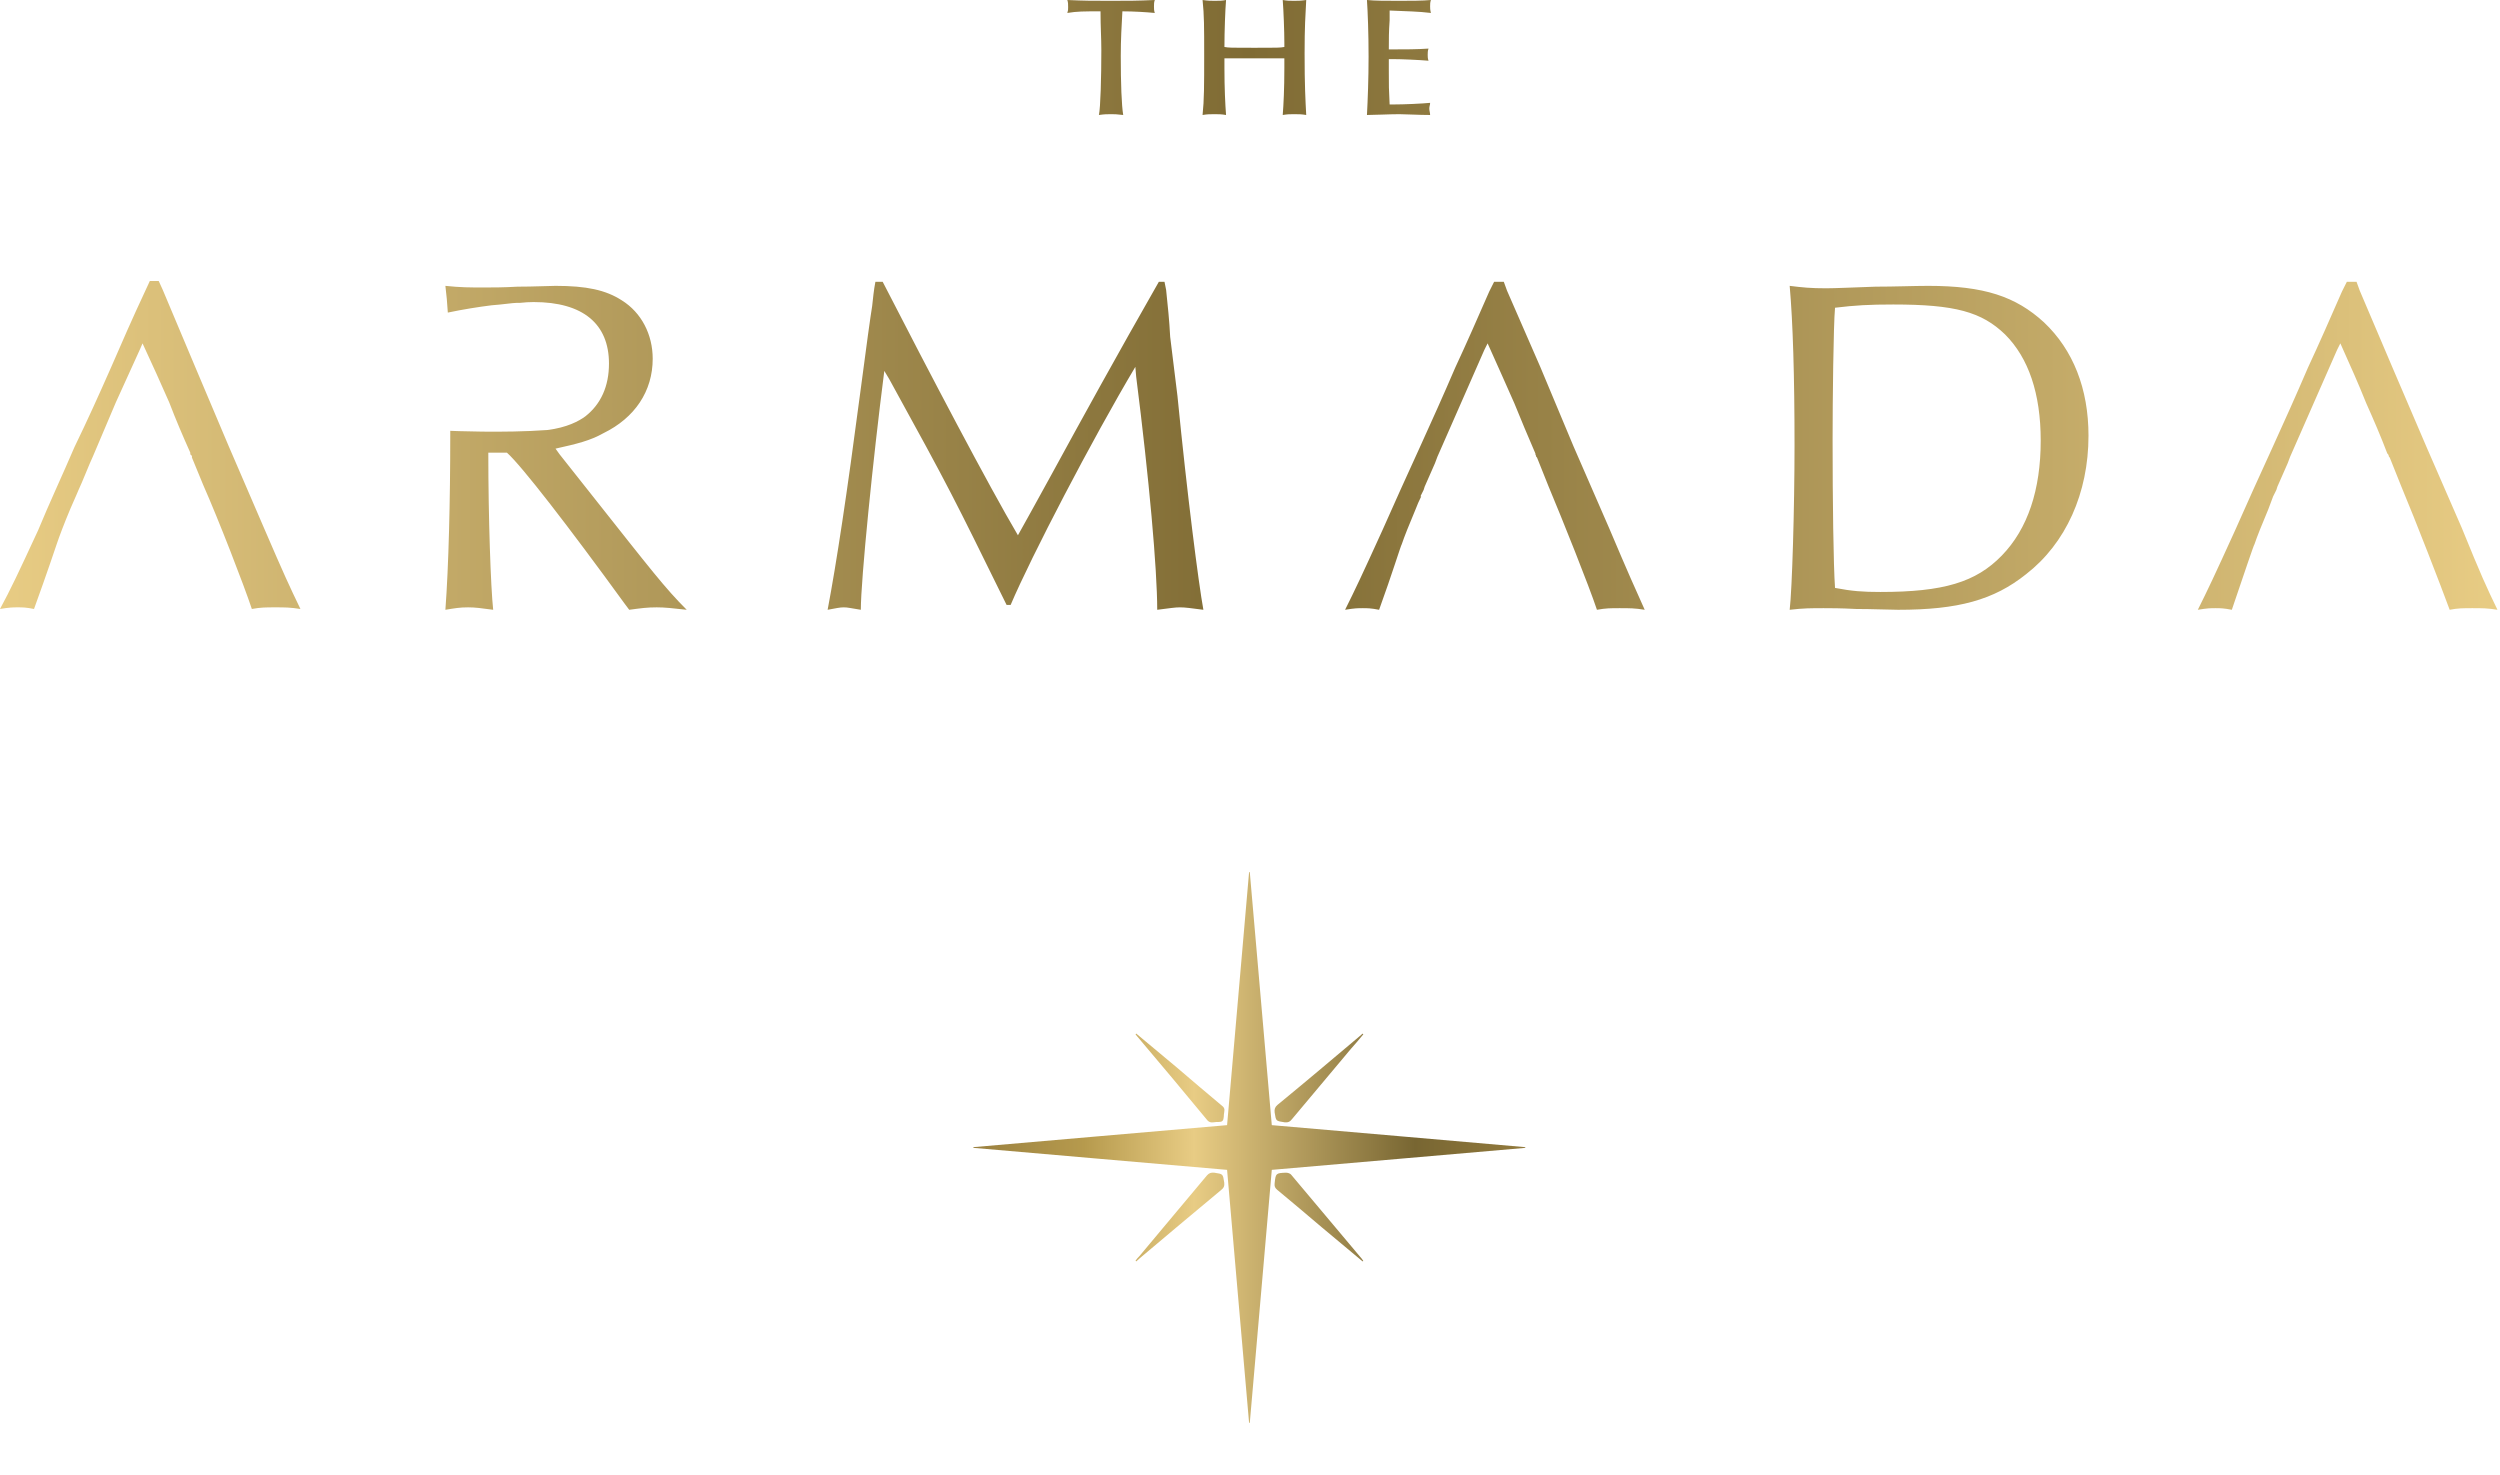 <svg width="256" height="151" viewBox="0 0 256 151" fill="none" xmlns="http://www.w3.org/2000/svg">
<path fill-rule="evenodd" clip-rule="evenodd" d="M86.407 62.193C85.993 62.193 85.661 62.276 84.749 62.442C85.661 57.632 86.739 50.501 88.066 40.384C88.729 35.326 89.144 32.34 89.309 31.345C89.392 30.599 89.475 29.687 89.641 28.858H90.388C95.197 38.228 101.251 49.755 104.236 54.813C105.148 53.154 105.729 52.159 107.719 48.511C110.704 43.038 114.353 36.404 118.665 28.858H119.245L119.411 29.687C119.577 31.262 119.743 32.838 119.826 34.496L120.572 40.55C121.567 50.667 122.728 59.706 123.226 62.442C121.899 62.276 121.401 62.193 120.821 62.193C120.323 62.193 119.826 62.276 118.499 62.442C118.499 58.296 117.67 49.008 116.343 38.56L116.26 37.565C111.865 44.945 105.563 57.052 103.49 61.944H103.075C97.519 50.667 97.436 50.418 91.051 38.809L90.553 37.979C89.392 47.018 88.149 59.374 88.149 62.442C87.071 62.276 86.822 62.193 86.407 62.193ZM60.452 50.501C66.754 58.462 68.081 60.203 70.32 62.442C68.827 62.276 68.081 62.193 67.252 62.193C66.257 62.193 65.676 62.276 64.432 62.442L63.935 61.779C58.213 53.901 53.403 47.681 51.911 46.355H50.003C50.003 53.072 50.252 60.12 50.501 62.442C49.257 62.276 48.677 62.193 47.93 62.193C47.101 62.193 46.603 62.276 45.608 62.442C45.94 58.047 46.106 51.247 46.106 44.613C46.106 44.447 46.106 44.282 46.106 44.116C46.106 44.116 51.579 44.364 56.057 44.033C58.047 43.784 59.291 43.121 59.954 42.623C61.53 41.379 62.359 39.555 62.359 37.233C62.359 33.17 59.706 30.931 54.647 30.931C54.205 30.931 53.735 30.958 53.237 31.014C53.237 31.014 53.127 31.014 52.906 31.014C52.491 31.014 51.496 31.18 50.335 31.262C49.008 31.428 47.433 31.677 45.857 32.009C45.802 31.069 45.719 30.157 45.608 29.272C47.184 29.438 48.096 29.438 49.589 29.438C50.418 29.438 51.579 29.438 52.989 29.355C54.647 29.355 56.223 29.272 56.886 29.272C60.037 29.272 62.027 29.687 63.686 30.765C65.676 32.009 66.837 34.248 66.837 36.736C66.837 40.052 65.013 42.789 61.779 44.364C60.452 45.111 59.125 45.443 56.886 45.94L57.301 46.52L60.452 50.501ZM27.033 54.067C29.106 58.876 29.604 59.954 30.765 62.359C29.687 62.193 29.189 62.193 28.194 62.193C27.199 62.193 26.702 62.193 25.79 62.359C24.96 59.871 22.39 53.237 20.814 49.672L19.653 46.852V46.686C19.598 46.631 19.543 46.576 19.487 46.52V46.355C18.741 44.696 17.995 42.955 17.331 41.213C16.419 39.14 15.673 37.482 14.595 35.16L14.346 35.74L11.858 41.213L9.536 46.686L9.205 47.433L8.375 49.423L8.044 50.169L7.795 50.75C7.574 51.247 7.38 51.69 7.214 52.077C6.551 53.652 6.053 54.979 5.805 55.725C5.805 55.725 4.81 58.71 3.483 62.359C2.654 62.193 2.322 62.193 1.824 62.193C1.327 62.193 0.995 62.193 0 62.359C1.078 60.369 1.824 58.793 3.897 54.315C5.058 51.496 6.385 48.677 7.629 45.774C8.956 43.038 10.117 40.467 11.361 37.648C12.439 35.16 13.6 32.506 14.844 29.853L15.341 28.775H16.253L16.668 29.687L19.985 37.565L23.385 45.608L27.033 54.067ZM255.739 62.442C254.744 62.276 254.163 62.276 253.168 62.276C252.256 62.276 251.675 62.276 250.846 62.442C249.934 59.954 247.363 53.32 245.871 49.755L244.71 46.852L244.627 46.769C244.627 46.714 244.599 46.631 244.544 46.52L244.461 46.438C243.798 44.696 243.051 42.955 242.305 41.296C241.476 39.223 240.729 37.565 239.651 35.16L239.32 35.823L236.915 41.296L234.51 46.769L234.261 47.433L233.349 49.506C233.239 49.727 233.156 49.948 233.1 50.169L232.769 50.833C232.603 51.275 232.437 51.717 232.271 52.159C231.608 53.735 231.11 54.979 230.861 55.725C230.778 55.808 229.783 58.793 228.539 62.442C227.71 62.276 227.296 62.276 226.881 62.276C226.383 62.276 226.052 62.276 225.057 62.442C226.052 60.452 226.798 58.876 228.871 54.315C230.115 51.496 231.359 48.76 232.686 45.857C233.93 43.121 235.091 40.55 236.334 37.648C237.495 35.16 238.656 32.506 239.817 29.853L240.315 28.858H241.31L241.642 29.77L244.959 37.565L248.441 45.691L252.09 54.067C254.08 58.959 254.578 60.037 255.739 62.442ZM109.294 1.327C109.377 1.078 109.377 0.995 109.377 0.746C109.377 0.415 109.377 0.249 109.294 0C111.036 0.083 111.865 0.083 113.689 0.083C115.597 0.083 116.426 0.083 118.25 0C118.167 0.249 118.167 0.415 118.167 0.663C118.167 0.912 118.167 1.078 118.25 1.327C117.421 1.244 116.094 1.161 114.933 1.161C114.85 2.654 114.767 4.063 114.767 5.722C114.767 8.541 114.85 10.78 115.016 11.775C114.353 11.692 114.104 11.692 113.772 11.692C113.358 11.692 113.109 11.692 112.528 11.775C112.694 11.029 112.777 7.878 112.777 5.141C112.777 3.815 112.694 2.819 112.694 1.161C110.953 1.161 110.289 1.161 109.294 1.327ZM139.976 11.775C140.059 10.2 140.142 8.044 140.142 5.805C140.142 3.4 140.059 1.244 139.976 0C140.806 0.083 141.884 0.083 143.293 0.083C144.371 0.083 145.698 0.083 146.527 0C146.444 0.249 146.444 0.415 146.444 0.663C146.444 0.829 146.444 0.995 146.527 1.327C145.201 1.161 144.04 1.161 142.298 1.078V1.327V2.073C142.215 3.317 142.215 3.897 142.215 5.058C142.464 5.058 142.63 5.058 142.63 5.058C143.791 5.058 145.118 5.058 146.279 4.975C146.196 5.224 146.196 5.39 146.196 5.639C146.196 5.805 146.196 5.971 146.279 6.219C145.366 6.136 143.542 6.053 142.63 6.053H142.215C142.215 6.219 142.215 6.302 142.215 6.302V7.297C142.215 8.79 142.215 9.122 142.298 10.697C142.464 10.697 142.63 10.697 142.713 10.697C143.791 10.697 145.615 10.614 146.444 10.531C146.444 10.78 146.361 10.863 146.361 11.112C146.361 11.361 146.444 11.527 146.444 11.775C145.283 11.775 143.957 11.692 143.293 11.692C142.298 11.692 140.723 11.775 139.976 11.775ZM165.849 62.276C164.937 62.276 164.439 62.276 163.527 62.442C162.698 59.954 160.044 53.32 158.551 49.755L157.39 46.852L157.307 46.769C157.307 46.714 157.28 46.631 157.225 46.52V46.438C156.478 44.696 155.732 42.955 155.069 41.296C154.156 39.223 153.41 37.565 152.332 35.16L152 35.823L149.596 41.296L147.191 46.769L146.942 47.433L146.03 49.506C145.919 49.727 145.836 49.948 145.781 50.169L145.449 50.833H145.532C145.311 51.275 145.118 51.717 144.952 52.159C144.288 53.735 143.791 54.979 143.542 55.725C143.459 55.808 142.547 58.793 141.22 62.442C140.391 62.276 139.976 62.276 139.562 62.276C139.064 62.276 138.732 62.276 137.737 62.442C138.732 60.452 139.479 58.876 141.552 54.315C142.796 51.496 144.04 48.76 145.366 45.857C146.61 43.121 147.771 40.55 149.015 37.648C150.176 35.16 151.337 32.506 152.498 29.853L152.995 28.858H153.99L154.322 29.77L157.722 37.565L161.122 45.691L164.771 54.067C166.844 58.959 167.341 60.037 168.419 62.442C167.424 62.276 166.844 62.276 165.849 62.276ZM123.143 11.775C123.308 10.2 123.308 8.79 123.308 5.639C123.308 2.736 123.308 1.576 123.143 0C123.723 0.083 123.972 0.083 124.387 0.083C124.884 0.083 125.133 0.083 125.547 0C125.465 0.995 125.382 3.234 125.382 4.81C125.879 4.893 125.962 4.893 128.45 4.893C130.938 4.893 131.02 4.893 131.518 4.81C131.518 4.644 131.518 4.478 131.518 4.395C131.518 3.234 131.435 1.078 131.352 0C131.85 0.083 132.016 0.083 132.513 0.083C132.928 0.083 133.176 0.083 133.757 0C133.674 1.576 133.591 2.736 133.591 5.473C133.591 8.79 133.674 10.2 133.757 11.775C133.259 11.692 133.011 11.692 132.513 11.692C132.098 11.692 131.85 11.692 131.352 11.775C131.435 10.697 131.518 9.122 131.518 6.966C131.518 6.634 131.518 6.385 131.518 5.971C130.772 5.971 129.694 5.971 128.45 5.971C127.206 5.971 126.128 5.971 125.382 5.971V6.966C125.382 9.039 125.465 10.697 125.547 11.775C125.05 11.692 124.801 11.692 124.387 11.692C123.889 11.692 123.64 11.692 123.143 11.775ZM209.301 33.004C212.286 35.823 213.862 39.804 213.862 44.613C213.862 50.501 211.54 55.642 207.477 58.793C204.16 61.447 200.511 62.442 194.375 62.442C193.545 62.442 191.721 62.359 190.063 62.359C188.487 62.276 187.409 62.276 186.746 62.276C185.502 62.276 184.673 62.276 183.263 62.442C183.512 60.369 183.76 51.994 183.76 45.608C183.76 38.56 183.594 33.004 183.263 29.272C184.59 29.438 185.419 29.521 186.994 29.521C187.907 29.521 189.648 29.438 192.053 29.355C193.96 29.355 196.033 29.272 197.443 29.272C203.165 29.272 206.399 30.35 209.301 33.004ZM208.969 45.111C208.969 40.301 207.725 36.653 205.321 34.248C202.916 31.926 200.179 31.18 193.877 31.18C191.389 31.18 189.98 31.262 187.907 31.511C187.741 33.336 187.658 41.047 187.658 45.028C187.658 51.247 187.741 57.881 187.907 60.203C189.648 60.535 190.726 60.618 192.55 60.618C199.018 60.618 202.335 59.623 204.989 56.886C207.643 54.15 208.969 50.169 208.969 45.111Z" fill="url(#paint0_linear_139_15)"/>
<path fill-rule="evenodd" clip-rule="evenodd" d="M156.173 117.467C156.173 117.492 156.185 117.516 156.209 117.54C147.562 118.303 138.914 119.03 130.231 119.793C129.468 128.44 128.741 137.087 127.978 145.698C127.954 145.698 127.93 145.698 127.906 145.698C127.143 137.087 126.416 128.476 125.653 119.793C116.969 119.03 108.322 118.303 99.675 117.54V117.467C108.322 116.704 116.969 115.978 125.653 115.215C126.404 106.568 127.155 97.932 127.906 89.309C127.93 89.309 127.954 89.309 127.978 89.309C128.741 97.92 129.468 106.568 130.231 115.215C138.914 115.978 147.562 116.704 156.173 117.467ZM139.459 128.912C139.508 128.985 139.556 129.058 139.605 129.13C139.581 129.13 139.556 129.142 139.532 129.167C138.151 128.004 136.759 126.841 135.354 125.679C133.828 124.371 132.302 123.099 130.776 121.827C130.558 121.646 130.485 121.464 130.522 121.173C130.631 120.156 130.631 120.12 131.684 120.083C131.866 120.083 132.084 120.156 132.193 120.265C134.615 123.147 137.037 126.03 139.459 128.912ZM125.362 121.101C125.399 121.428 125.326 121.646 125.035 121.864C122.238 124.189 119.476 126.514 116.715 128.84C116.594 128.961 116.473 129.07 116.352 129.167C116.328 129.142 116.303 129.118 116.279 129.094C116.4 128.924 116.533 128.767 116.679 128.622C118.968 125.86 121.293 123.135 123.582 120.374C123.8 120.12 124.018 120.047 124.345 120.083C125.253 120.229 125.217 120.192 125.362 121.101ZM125.072 113.18C125.326 113.362 125.435 113.543 125.362 113.87C125.29 114.161 125.362 114.597 125.181 114.779C124.999 114.96 124.599 114.851 124.272 114.924C124.018 114.96 123.836 114.924 123.655 114.742C121.257 111.836 118.847 108.953 116.424 106.095C116.376 106.023 116.328 105.962 116.279 105.914C116.303 105.889 116.328 105.865 116.352 105.841C117.732 107.004 119.125 108.166 120.53 109.329C122.056 110.637 123.546 111.908 125.072 113.18ZM139.241 106.095C139.338 105.998 139.435 105.914 139.532 105.841C139.556 105.865 139.581 105.889 139.605 105.914C139.193 106.422 138.769 106.919 138.333 107.403C136.335 109.801 134.3 112.199 132.302 114.597C132.084 114.888 131.866 114.96 131.539 114.924C130.631 114.779 130.667 114.815 130.522 113.907C130.485 113.58 130.558 113.362 130.812 113.144C133.646 110.818 136.444 108.457 139.241 106.095Z" fill="url(#paint1_linear_139_15)"/>
<defs>
<linearGradient id="paint0_linear_139_15" x1="0" y1="0" x2="255.739" y2="0" gradientUnits="userSpaceOnUse">
<stop stop-color="#E8CC84"/>
<stop offset="0.5" stop-color="#7F6B34"/>
<stop offset="1" stop-color="#E8CC84"/>
</linearGradient>
<linearGradient id="paint1_linear_139_15" x1="99.675" y1="89.309" x2="156.209" y2="89.309" gradientUnits="userSpaceOnUse">
<stop stop-color="#9A803F"/>
<stop offset="0.2" stop-color="#B69A4D"/>
<stop offset="0.4" stop-color="#E8CC84"/>
<stop offset="0.8" stop-color="#786632"/>
<stop offset="1" stop-color="#927A3D"/>
</linearGradient>
</defs>
</svg>

